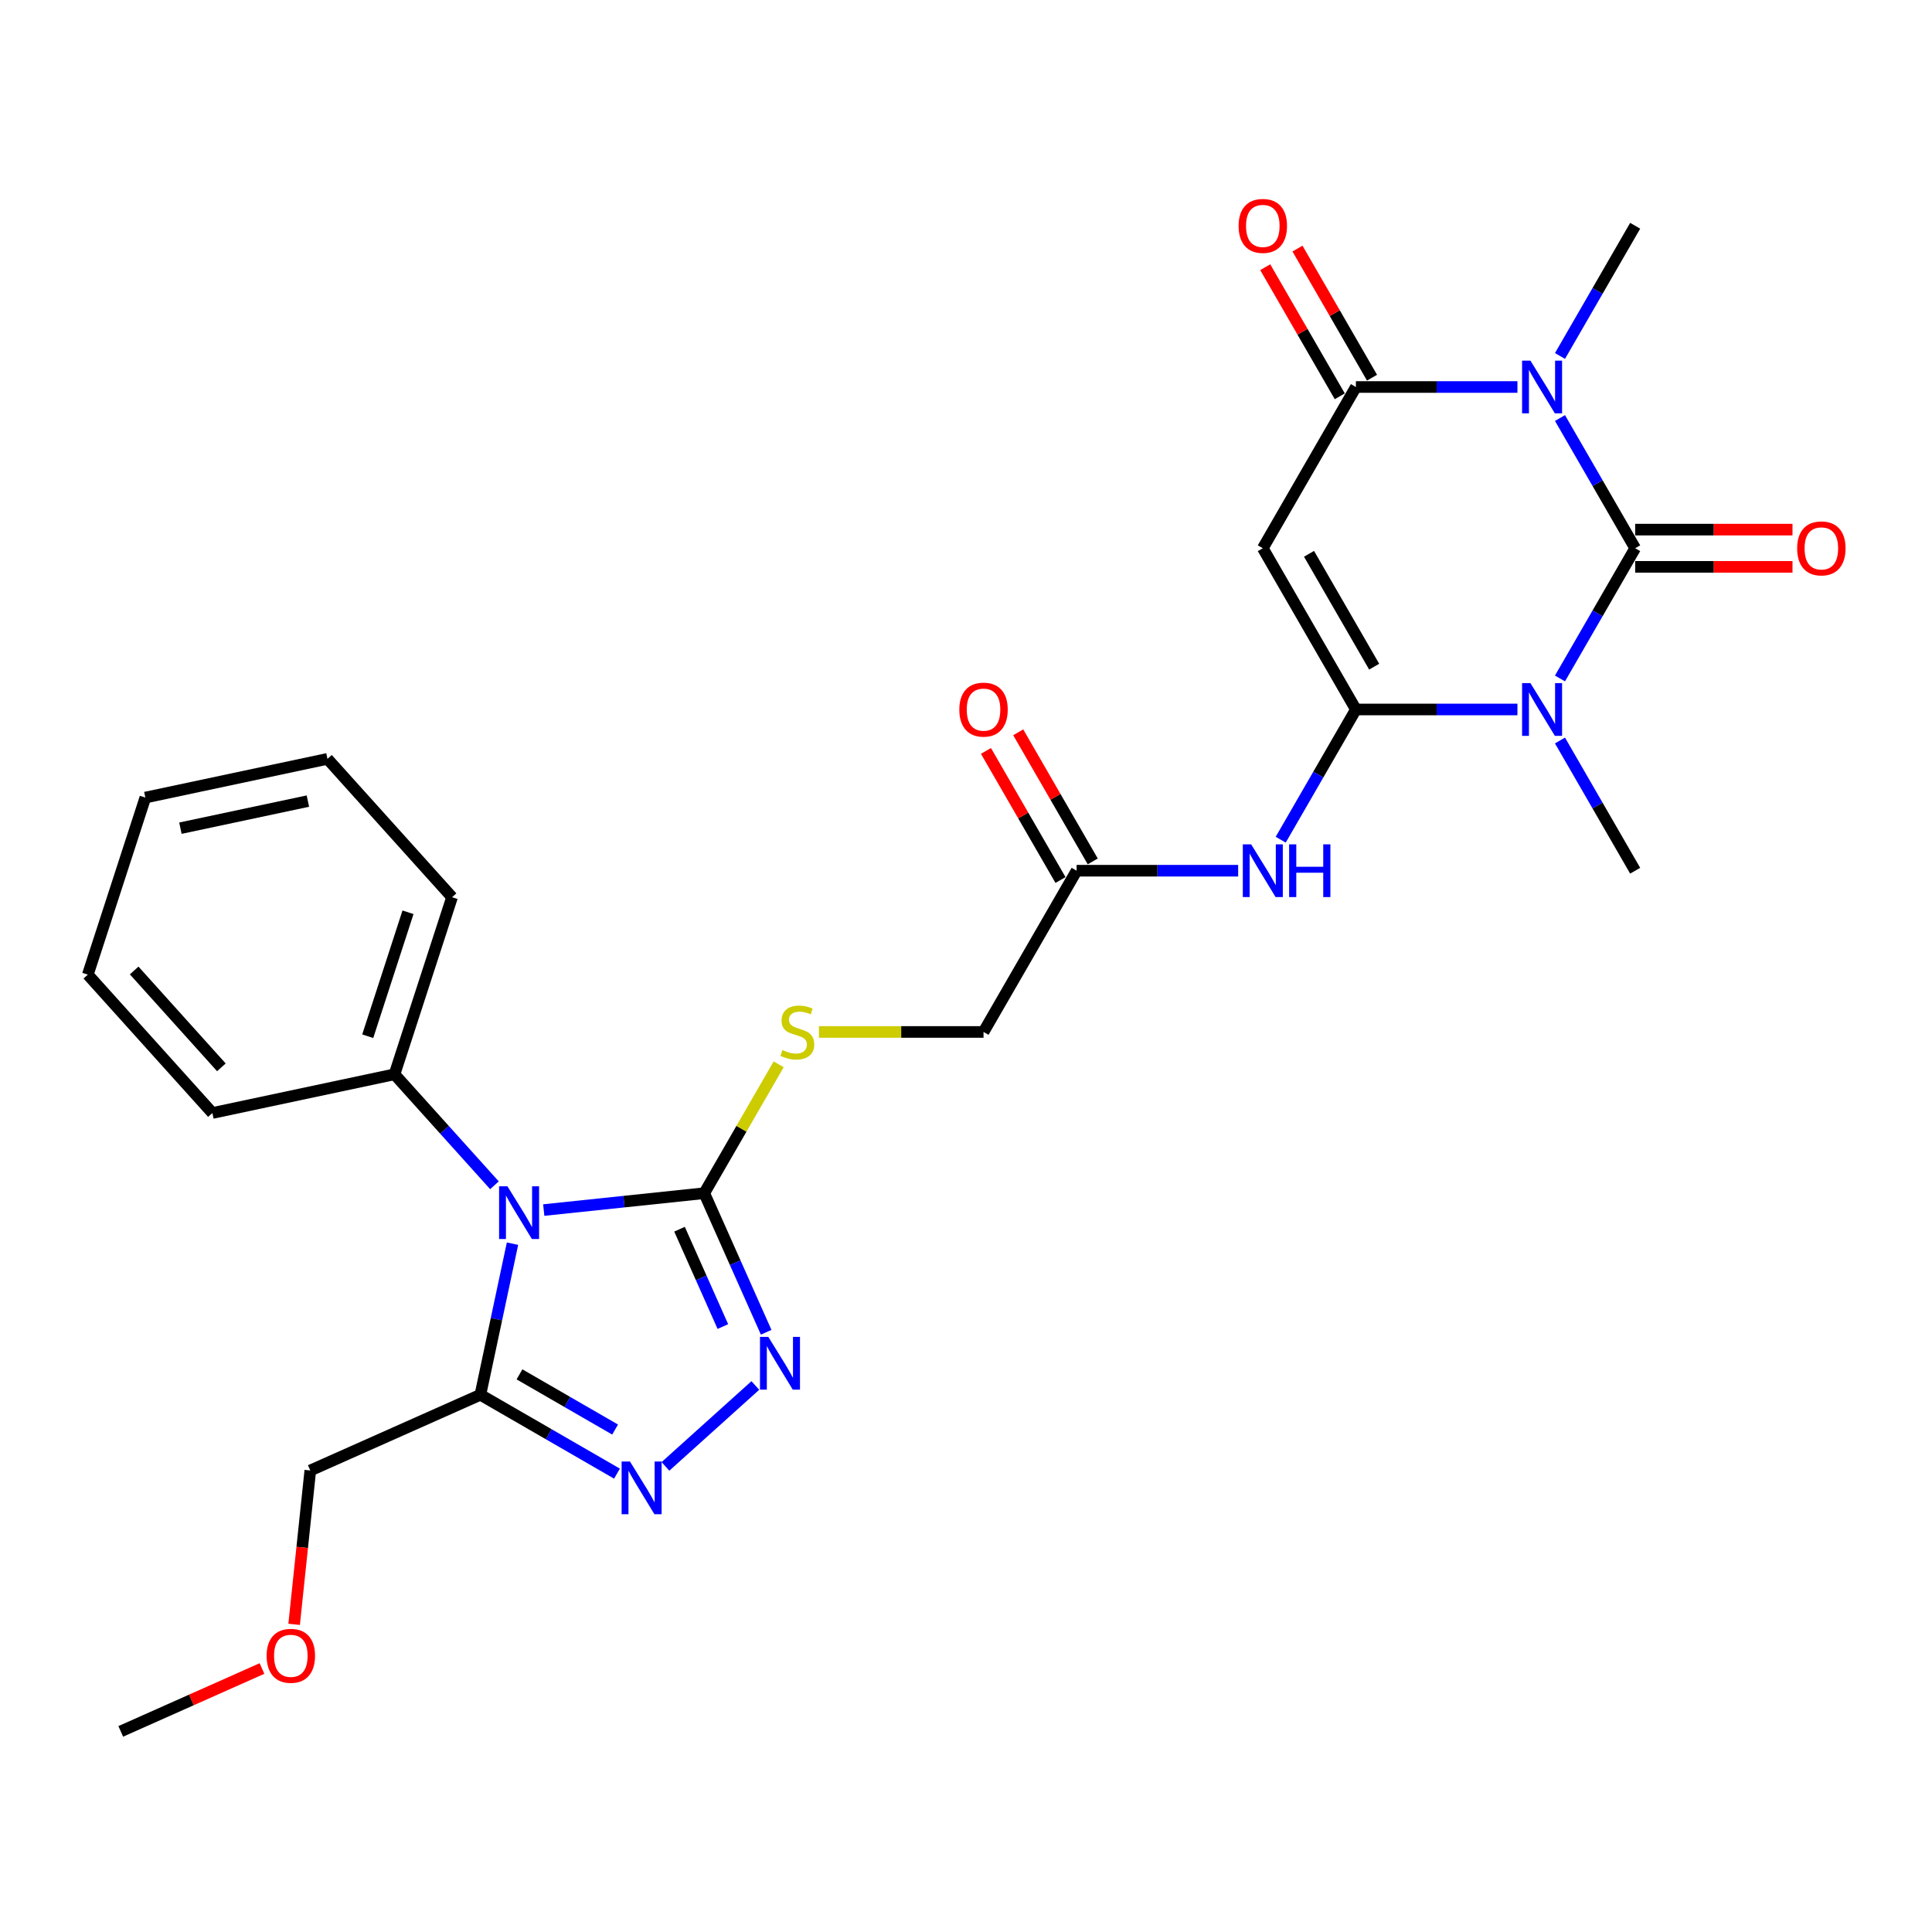 <?xml version='1.0' encoding='iso-8859-1'?>
<svg version='1.1' baseProfile='full'
              xmlns='http://www.w3.org/2000/svg'
                      xmlns:rdkit='http://www.rdkit.org/xml'
                      xmlns:xlink='http://www.w3.org/1999/xlink'
                  xml:space='preserve'
width='1000px' height='1000px' viewBox='0 0 1000 1000'>
<!-- END OF HEADER -->
<rect style='opacity:1.0;fill:#FFFFFF;stroke:none' width='1000' height='1000' x='0' y='0'> </rect>
<path class='bond-0' d='M 846.361,283.767 L 826.904,317.468' style='fill:none;fill-rule:evenodd;stroke:#000000;stroke-width:6px;stroke-linecap:butt;stroke-linejoin:miter;stroke-opacity:1' />
<path class='bond-0' d='M 826.904,317.468 L 807.447,351.169' style='fill:none;fill-rule:evenodd;stroke:#0000FF;stroke-width:6px;stroke-linecap:butt;stroke-linejoin:miter;stroke-opacity:1' />
<path class='bond-2' d='M 846.361,283.767 L 826.904,250.066' style='fill:none;fill-rule:evenodd;stroke:#000000;stroke-width:6px;stroke-linecap:butt;stroke-linejoin:miter;stroke-opacity:1' />
<path class='bond-2' d='M 826.904,250.066 L 807.447,216.365' style='fill:none;fill-rule:evenodd;stroke:#0000FF;stroke-width:6px;stroke-linecap:butt;stroke-linejoin:miter;stroke-opacity:1' />
<path class='bond-13' d='M 846.361,293.404 L 887.077,293.404' style='fill:none;fill-rule:evenodd;stroke:#000000;stroke-width:6px;stroke-linecap:butt;stroke-linejoin:miter;stroke-opacity:1' />
<path class='bond-13' d='M 887.077,293.404 L 927.792,293.404' style='fill:none;fill-rule:evenodd;stroke:#FF0000;stroke-width:6px;stroke-linecap:butt;stroke-linejoin:miter;stroke-opacity:1' />
<path class='bond-13' d='M 846.361,274.13 L 887.077,274.13' style='fill:none;fill-rule:evenodd;stroke:#000000;stroke-width:6px;stroke-linecap:butt;stroke-linejoin:miter;stroke-opacity:1' />
<path class='bond-13' d='M 887.077,274.13 L 927.792,274.13' style='fill:none;fill-rule:evenodd;stroke:#FF0000;stroke-width:6px;stroke-linecap:butt;stroke-linejoin:miter;stroke-opacity:1' />
<path class='bond-1' d='M 785.418,367.224 L 743.614,367.224' style='fill:none;fill-rule:evenodd;stroke:#0000FF;stroke-width:6px;stroke-linecap:butt;stroke-linejoin:miter;stroke-opacity:1' />
<path class='bond-1' d='M 743.614,367.224 L 701.81,367.224' style='fill:none;fill-rule:evenodd;stroke:#000000;stroke-width:6px;stroke-linecap:butt;stroke-linejoin:miter;stroke-opacity:1' />
<path class='bond-18' d='M 807.447,383.279 L 826.904,416.98' style='fill:none;fill-rule:evenodd;stroke:#0000FF;stroke-width:6px;stroke-linecap:butt;stroke-linejoin:miter;stroke-opacity:1' />
<path class='bond-18' d='M 826.904,416.98 L 846.361,450.681' style='fill:none;fill-rule:evenodd;stroke:#000000;stroke-width:6px;stroke-linecap:butt;stroke-linejoin:miter;stroke-opacity:1' />
<path class='bond-10' d='M 701.81,367.224 L 682.352,400.925' style='fill:none;fill-rule:evenodd;stroke:#000000;stroke-width:6px;stroke-linecap:butt;stroke-linejoin:miter;stroke-opacity:1' />
<path class='bond-10' d='M 682.352,400.925 L 662.895,434.626' style='fill:none;fill-rule:evenodd;stroke:#0000FF;stroke-width:6px;stroke-linecap:butt;stroke-linejoin:miter;stroke-opacity:1' />
<path class='bond-28' d='M 701.81,367.224 L 653.626,283.767' style='fill:none;fill-rule:evenodd;stroke:#000000;stroke-width:6px;stroke-linecap:butt;stroke-linejoin:miter;stroke-opacity:1' />
<path class='bond-28' d='M 711.273,345.069 L 677.545,286.649' style='fill:none;fill-rule:evenodd;stroke:#000000;stroke-width:6px;stroke-linecap:butt;stroke-linejoin:miter;stroke-opacity:1' />
<path class='bond-5' d='M 785.418,200.31 L 743.614,200.31' style='fill:none;fill-rule:evenodd;stroke:#0000FF;stroke-width:6px;stroke-linecap:butt;stroke-linejoin:miter;stroke-opacity:1' />
<path class='bond-5' d='M 743.614,200.31 L 701.81,200.31' style='fill:none;fill-rule:evenodd;stroke:#000000;stroke-width:6px;stroke-linecap:butt;stroke-linejoin:miter;stroke-opacity:1' />
<path class='bond-19' d='M 807.447,184.255 L 826.904,150.554' style='fill:none;fill-rule:evenodd;stroke:#0000FF;stroke-width:6px;stroke-linecap:butt;stroke-linejoin:miter;stroke-opacity:1' />
<path class='bond-19' d='M 826.904,150.554 L 846.361,116.853' style='fill:none;fill-rule:evenodd;stroke:#000000;stroke-width:6px;stroke-linecap:butt;stroke-linejoin:miter;stroke-opacity:1' />
<path class='bond-3' d='M 281.441,626.327 L 322.982,621.961' style='fill:none;fill-rule:evenodd;stroke:#0000FF;stroke-width:6px;stroke-linecap:butt;stroke-linejoin:miter;stroke-opacity:1' />
<path class='bond-3' d='M 322.982,621.961 L 364.522,617.595' style='fill:none;fill-rule:evenodd;stroke:#000000;stroke-width:6px;stroke-linecap:butt;stroke-linejoin:miter;stroke-opacity:1' />
<path class='bond-9' d='M 265.269,643.723 L 256.958,682.827' style='fill:none;fill-rule:evenodd;stroke:#0000FF;stroke-width:6px;stroke-linecap:butt;stroke-linejoin:miter;stroke-opacity:1' />
<path class='bond-9' d='M 256.958,682.827 L 248.646,721.93' style='fill:none;fill-rule:evenodd;stroke:#000000;stroke-width:6px;stroke-linecap:butt;stroke-linejoin:miter;stroke-opacity:1' />
<path class='bond-14' d='M 255.923,613.498 L 230.061,584.776' style='fill:none;fill-rule:evenodd;stroke:#0000FF;stroke-width:6px;stroke-linecap:butt;stroke-linejoin:miter;stroke-opacity:1' />
<path class='bond-14' d='M 230.061,584.776 L 204.199,556.053' style='fill:none;fill-rule:evenodd;stroke:#000000;stroke-width:6px;stroke-linecap:butt;stroke-linejoin:miter;stroke-opacity:1' />
<path class='bond-4' d='M 653.626,283.767 L 701.81,200.31' style='fill:none;fill-rule:evenodd;stroke:#000000;stroke-width:6px;stroke-linecap:butt;stroke-linejoin:miter;stroke-opacity:1' />
<path class='bond-15' d='M 710.155,195.492 L 690.865,162.08' style='fill:none;fill-rule:evenodd;stroke:#000000;stroke-width:6px;stroke-linecap:butt;stroke-linejoin:miter;stroke-opacity:1' />
<path class='bond-15' d='M 690.865,162.08 L 671.574,128.668' style='fill:none;fill-rule:evenodd;stroke:#FF0000;stroke-width:6px;stroke-linecap:butt;stroke-linejoin:miter;stroke-opacity:1' />
<path class='bond-15' d='M 693.464,205.128 L 674.173,171.716' style='fill:none;fill-rule:evenodd;stroke:#000000;stroke-width:6px;stroke-linecap:butt;stroke-linejoin:miter;stroke-opacity:1' />
<path class='bond-15' d='M 674.173,171.716 L 654.883,138.304' style='fill:none;fill-rule:evenodd;stroke:#FF0000;stroke-width:6px;stroke-linecap:butt;stroke-linejoin:miter;stroke-opacity:1' />
<path class='bond-6' d='M 364.522,617.595 L 383.779,584.241' style='fill:none;fill-rule:evenodd;stroke:#000000;stroke-width:6px;stroke-linecap:butt;stroke-linejoin:miter;stroke-opacity:1' />
<path class='bond-6' d='M 383.779,584.241 L 403.036,550.887' style='fill:none;fill-rule:evenodd;stroke:#CCCC00;stroke-width:6px;stroke-linecap:butt;stroke-linejoin:miter;stroke-opacity:1' />
<path class='bond-7' d='M 364.522,617.595 L 380.546,653.586' style='fill:none;fill-rule:evenodd;stroke:#000000;stroke-width:6px;stroke-linecap:butt;stroke-linejoin:miter;stroke-opacity:1' />
<path class='bond-7' d='M 380.546,653.586 L 396.57,689.577' style='fill:none;fill-rule:evenodd;stroke:#0000FF;stroke-width:6px;stroke-linecap:butt;stroke-linejoin:miter;stroke-opacity:1' />
<path class='bond-7' d='M 351.722,636.232 L 362.939,661.425' style='fill:none;fill-rule:evenodd;stroke:#000000;stroke-width:6px;stroke-linecap:butt;stroke-linejoin:miter;stroke-opacity:1' />
<path class='bond-7' d='M 362.939,661.425 L 374.156,686.619' style='fill:none;fill-rule:evenodd;stroke:#0000FF;stroke-width:6px;stroke-linecap:butt;stroke-linejoin:miter;stroke-opacity:1' />
<path class='bond-8' d='M 390.959,717.12 L 344.433,759.012' style='fill:none;fill-rule:evenodd;stroke:#0000FF;stroke-width:6px;stroke-linecap:butt;stroke-linejoin:miter;stroke-opacity:1' />
<path class='bond-29' d='M 319.344,762.748 L 283.995,742.339' style='fill:none;fill-rule:evenodd;stroke:#0000FF;stroke-width:6px;stroke-linecap:butt;stroke-linejoin:miter;stroke-opacity:1' />
<path class='bond-29' d='M 283.995,742.339 L 248.646,721.93' style='fill:none;fill-rule:evenodd;stroke:#000000;stroke-width:6px;stroke-linecap:butt;stroke-linejoin:miter;stroke-opacity:1' />
<path class='bond-29' d='M 318.376,739.934 L 293.632,725.648' style='fill:none;fill-rule:evenodd;stroke:#0000FF;stroke-width:6px;stroke-linecap:butt;stroke-linejoin:miter;stroke-opacity:1' />
<path class='bond-29' d='M 293.632,725.648 L 268.887,711.362' style='fill:none;fill-rule:evenodd;stroke:#000000;stroke-width:6px;stroke-linecap:butt;stroke-linejoin:miter;stroke-opacity:1' />
<path class='bond-20' d='M 248.646,721.93 L 160.61,761.127' style='fill:none;fill-rule:evenodd;stroke:#000000;stroke-width:6px;stroke-linecap:butt;stroke-linejoin:miter;stroke-opacity:1' />
<path class='bond-12' d='M 640.866,450.681 L 599.062,450.681' style='fill:none;fill-rule:evenodd;stroke:#0000FF;stroke-width:6px;stroke-linecap:butt;stroke-linejoin:miter;stroke-opacity:1' />
<path class='bond-12' d='M 599.062,450.681 L 557.258,450.681' style='fill:none;fill-rule:evenodd;stroke:#000000;stroke-width:6px;stroke-linecap:butt;stroke-linejoin:miter;stroke-opacity:1' />
<path class='bond-11' d='M 423.865,534.138 L 466.47,534.138' style='fill:none;fill-rule:evenodd;stroke:#CCCC00;stroke-width:6px;stroke-linecap:butt;stroke-linejoin:miter;stroke-opacity:1' />
<path class='bond-11' d='M 466.47,534.138 L 509.074,534.138' style='fill:none;fill-rule:evenodd;stroke:#000000;stroke-width:6px;stroke-linecap:butt;stroke-linejoin:miter;stroke-opacity:1' />
<path class='bond-16' d='M 565.603,445.863 L 546.313,412.451' style='fill:none;fill-rule:evenodd;stroke:#000000;stroke-width:6px;stroke-linecap:butt;stroke-linejoin:miter;stroke-opacity:1' />
<path class='bond-16' d='M 546.313,412.451 L 527.023,379.039' style='fill:none;fill-rule:evenodd;stroke:#FF0000;stroke-width:6px;stroke-linecap:butt;stroke-linejoin:miter;stroke-opacity:1' />
<path class='bond-16' d='M 548.912,455.499 L 529.622,422.088' style='fill:none;fill-rule:evenodd;stroke:#000000;stroke-width:6px;stroke-linecap:butt;stroke-linejoin:miter;stroke-opacity:1' />
<path class='bond-16' d='M 529.622,422.088 L 510.331,388.676' style='fill:none;fill-rule:evenodd;stroke:#FF0000;stroke-width:6px;stroke-linecap:butt;stroke-linejoin:miter;stroke-opacity:1' />
<path class='bond-17' d='M 557.258,450.681 L 509.074,534.138' style='fill:none;fill-rule:evenodd;stroke:#000000;stroke-width:6px;stroke-linecap:butt;stroke-linejoin:miter;stroke-opacity:1' />
<path class='bond-22' d='M 204.199,556.053 L 233.979,464.402' style='fill:none;fill-rule:evenodd;stroke:#000000;stroke-width:6px;stroke-linecap:butt;stroke-linejoin:miter;stroke-opacity:1' />
<path class='bond-22' d='M 190.336,536.35 L 211.181,472.194' style='fill:none;fill-rule:evenodd;stroke:#000000;stroke-width:6px;stroke-linecap:butt;stroke-linejoin:miter;stroke-opacity:1' />
<path class='bond-23' d='M 204.199,556.053 L 109.937,576.089' style='fill:none;fill-rule:evenodd;stroke:#000000;stroke-width:6px;stroke-linecap:butt;stroke-linejoin:miter;stroke-opacity:1' />
<path class='bond-21' d='M 160.61,761.127 L 156.425,800.942' style='fill:none;fill-rule:evenodd;stroke:#000000;stroke-width:6px;stroke-linecap:butt;stroke-linejoin:miter;stroke-opacity:1' />
<path class='bond-21' d='M 156.425,800.942 L 152.24,840.758' style='fill:none;fill-rule:evenodd;stroke:#FF0000;stroke-width:6px;stroke-linecap:butt;stroke-linejoin:miter;stroke-opacity:1' />
<path class='bond-24' d='M 135.599,863.617 L 99.05,879.89' style='fill:none;fill-rule:evenodd;stroke:#FF0000;stroke-width:6px;stroke-linecap:butt;stroke-linejoin:miter;stroke-opacity:1' />
<path class='bond-24' d='M 99.05,879.89 L 62.5,896.163' style='fill:none;fill-rule:evenodd;stroke:#000000;stroke-width:6px;stroke-linecap:butt;stroke-linejoin:miter;stroke-opacity:1' />
<path class='bond-25' d='M 233.979,464.402 L 169.496,392.786' style='fill:none;fill-rule:evenodd;stroke:#000000;stroke-width:6px;stroke-linecap:butt;stroke-linejoin:miter;stroke-opacity:1' />
<path class='bond-26' d='M 109.937,576.089 L 45.455,504.474' style='fill:none;fill-rule:evenodd;stroke:#000000;stroke-width:6px;stroke-linecap:butt;stroke-linejoin:miter;stroke-opacity:1' />
<path class='bond-26' d='M 114.588,552.45 L 69.45,502.32' style='fill:none;fill-rule:evenodd;stroke:#000000;stroke-width:6px;stroke-linecap:butt;stroke-linejoin:miter;stroke-opacity:1' />
<path class='bond-30' d='M 169.496,392.786 L 75.234,412.822' style='fill:none;fill-rule:evenodd;stroke:#000000;stroke-width:6px;stroke-linecap:butt;stroke-linejoin:miter;stroke-opacity:1' />
<path class='bond-30' d='M 159.364,414.644 L 93.38,428.669' style='fill:none;fill-rule:evenodd;stroke:#000000;stroke-width:6px;stroke-linecap:butt;stroke-linejoin:miter;stroke-opacity:1' />
<path class='bond-27' d='M 45.455,504.474 L 75.234,412.822' style='fill:none;fill-rule:evenodd;stroke:#000000;stroke-width:6px;stroke-linecap:butt;stroke-linejoin:miter;stroke-opacity:1' />
<path  class='atom-1' d='M 792.145 353.578
L 801.088 368.034
Q 801.974 369.46, 803.401 372.042
Q 804.827 374.625, 804.904 374.779
L 804.904 353.578
L 808.527 353.578
L 808.527 380.87
L 804.788 380.87
L 795.19 365.065
Q 794.072 363.215, 792.877 361.095
Q 791.721 358.975, 791.374 358.32
L 791.374 380.87
L 787.828 380.87
L 787.828 353.578
L 792.145 353.578
' fill='#0000FF'/>
<path  class='atom-3' d='M 792.145 186.664
L 801.088 201.119
Q 801.974 202.546, 803.401 205.128
Q 804.827 207.711, 804.904 207.865
L 804.904 186.664
L 808.527 186.664
L 808.527 213.956
L 804.788 213.956
L 795.19 198.151
Q 794.072 196.301, 792.877 194.181
Q 791.721 192.061, 791.374 191.406
L 791.374 213.956
L 787.828 213.956
L 787.828 186.664
L 792.145 186.664
' fill='#0000FF'/>
<path  class='atom-4' d='M 262.649 614.023
L 271.592 628.478
Q 272.479 629.904, 273.905 632.487
Q 275.331 635.069, 275.408 635.224
L 275.408 614.023
L 279.032 614.023
L 279.032 641.314
L 275.293 641.314
L 265.695 625.51
Q 264.577 623.659, 263.382 621.539
Q 262.225 619.419, 261.878 618.764
L 261.878 641.314
L 258.332 641.314
L 258.332 614.023
L 262.649 614.023
' fill='#0000FF'/>
<path  class='atom-8' d='M 397.686 691.986
L 406.629 706.441
Q 407.515 707.867, 408.941 710.45
Q 410.368 713.033, 410.445 713.187
L 410.445 691.986
L 414.068 691.986
L 414.068 719.277
L 410.329 719.277
L 400.731 703.473
Q 399.613 701.623, 398.418 699.503
Q 397.262 697.383, 396.915 696.727
L 396.915 719.277
L 393.368 719.277
L 393.368 691.986
L 397.686 691.986
' fill='#0000FF'/>
<path  class='atom-9' d='M 326.07 756.469
L 335.013 770.924
Q 335.9 772.35, 337.326 774.933
Q 338.752 777.515, 338.829 777.67
L 338.829 756.469
L 342.453 756.469
L 342.453 783.76
L 338.714 783.76
L 329.116 767.956
Q 327.998 766.105, 326.803 763.985
Q 325.646 761.865, 325.299 761.21
L 325.299 783.76
L 321.753 783.76
L 321.753 756.469
L 326.07 756.469
' fill='#0000FF'/>
<path  class='atom-11' d='M 647.593 437.035
L 656.536 451.491
Q 657.422 452.917, 658.849 455.499
Q 660.275 458.082, 660.352 458.236
L 660.352 437.035
L 663.976 437.035
L 663.976 464.327
L 660.236 464.327
L 650.638 448.522
Q 649.52 446.672, 648.325 444.552
Q 647.169 442.432, 646.822 441.777
L 646.822 464.327
L 643.276 464.327
L 643.276 437.035
L 647.593 437.035
' fill='#0000FF'/>
<path  class='atom-11' d='M 667.252 437.035
L 670.953 437.035
L 670.953 448.638
L 684.907 448.638
L 684.907 437.035
L 688.607 437.035
L 688.607 464.327
L 684.907 464.327
L 684.907 451.722
L 670.953 451.722
L 670.953 464.327
L 667.252 464.327
L 667.252 437.035
' fill='#0000FF'/>
<path  class='atom-12' d='M 404.996 543.505
Q 405.305 543.621, 406.577 544.16
Q 407.849 544.7, 409.237 545.047
Q 410.663 545.355, 412.051 545.355
Q 414.633 545.355, 416.137 544.122
Q 417.64 542.85, 417.64 540.653
Q 417.64 539.149, 416.869 538.224
Q 416.137 537.299, 414.98 536.798
Q 413.824 536.297, 411.896 535.719
Q 409.468 534.986, 408.003 534.292
Q 406.577 533.598, 405.536 532.134
Q 404.534 530.669, 404.534 528.202
Q 404.534 524.771, 406.847 522.651
Q 409.198 520.531, 413.824 520.531
Q 416.985 520.531, 420.569 522.034
L 419.683 525.002
Q 416.406 523.653, 413.939 523.653
Q 411.28 523.653, 409.815 524.771
Q 408.35 525.851, 408.389 527.739
Q 408.389 529.204, 409.121 530.091
Q 409.892 530.977, 410.971 531.478
Q 412.089 531.98, 413.939 532.558
Q 416.406 533.329, 417.871 534.1
Q 419.336 534.871, 420.377 536.451
Q 421.456 537.993, 421.456 540.653
Q 421.456 544.43, 418.912 546.473
Q 416.406 548.478, 412.205 548.478
Q 409.776 548.478, 407.926 547.938
Q 406.114 547.437, 403.956 546.55
L 404.996 543.505
' fill='#CCCC00'/>
<path  class='atom-14' d='M 930.201 283.844
Q 930.201 277.291, 933.439 273.629
Q 936.677 269.967, 942.729 269.967
Q 948.781 269.967, 952.019 273.629
Q 955.257 277.291, 955.257 283.844
Q 955.257 290.474, 951.981 294.252
Q 948.704 297.991, 942.729 297.991
Q 936.716 297.991, 933.439 294.252
Q 930.201 290.513, 930.201 283.844
M 942.729 294.907
Q 946.892 294.907, 949.128 292.132
Q 951.402 289.318, 951.402 283.844
Q 951.402 278.486, 949.128 275.788
Q 946.892 273.051, 942.729 273.051
Q 938.566 273.051, 936.292 275.749
Q 934.056 278.448, 934.056 283.844
Q 934.056 289.356, 936.292 292.132
Q 938.566 294.907, 942.729 294.907
' fill='#FF0000'/>
<path  class='atom-16' d='M 641.098 116.93
Q 641.098 110.377, 644.336 106.715
Q 647.574 103.053, 653.626 103.053
Q 659.677 103.053, 662.915 106.715
Q 666.153 110.377, 666.153 116.93
Q 666.153 123.56, 662.877 127.338
Q 659.6 131.077, 653.626 131.077
Q 647.612 131.077, 644.336 127.338
Q 641.098 123.599, 641.098 116.93
M 653.626 127.993
Q 657.789 127.993, 660.024 125.218
Q 662.299 122.404, 662.299 116.93
Q 662.299 111.572, 660.024 108.874
Q 657.789 106.137, 653.626 106.137
Q 649.462 106.137, 647.188 108.835
Q 644.952 111.533, 644.952 116.93
Q 644.952 122.442, 647.188 125.218
Q 649.462 127.993, 653.626 127.993
' fill='#FF0000'/>
<path  class='atom-17' d='M 496.546 367.301
Q 496.546 360.748, 499.784 357.086
Q 503.022 353.424, 509.074 353.424
Q 515.126 353.424, 518.364 357.086
Q 521.602 360.748, 521.602 367.301
Q 521.602 373.931, 518.325 377.709
Q 515.049 381.448, 509.074 381.448
Q 503.06 381.448, 499.784 377.709
Q 496.546 373.97, 496.546 367.301
M 509.074 378.364
Q 513.237 378.364, 515.473 375.589
Q 517.747 372.775, 517.747 367.301
Q 517.747 361.943, 515.473 359.245
Q 513.237 356.508, 509.074 356.508
Q 504.911 356.508, 502.636 359.206
Q 500.401 361.905, 500.401 367.301
Q 500.401 372.813, 502.636 375.589
Q 504.911 378.364, 509.074 378.364
' fill='#FF0000'/>
<path  class='atom-22' d='M 138.008 857.044
Q 138.008 850.491, 141.246 846.829
Q 144.484 843.167, 150.536 843.167
Q 156.588 843.167, 159.826 846.829
Q 163.064 850.491, 163.064 857.044
Q 163.064 863.674, 159.788 867.452
Q 156.511 871.191, 150.536 871.191
Q 144.523 871.191, 141.246 867.452
Q 138.008 863.712, 138.008 857.044
M 150.536 868.107
Q 154.699 868.107, 156.935 865.331
Q 159.209 862.517, 159.209 857.044
Q 159.209 851.686, 156.935 848.987
Q 154.699 846.251, 150.536 846.251
Q 146.373 846.251, 144.099 848.949
Q 141.863 851.647, 141.863 857.044
Q 141.863 862.556, 144.099 865.331
Q 146.373 868.107, 150.536 868.107
' fill='#FF0000'/>
</svg>
